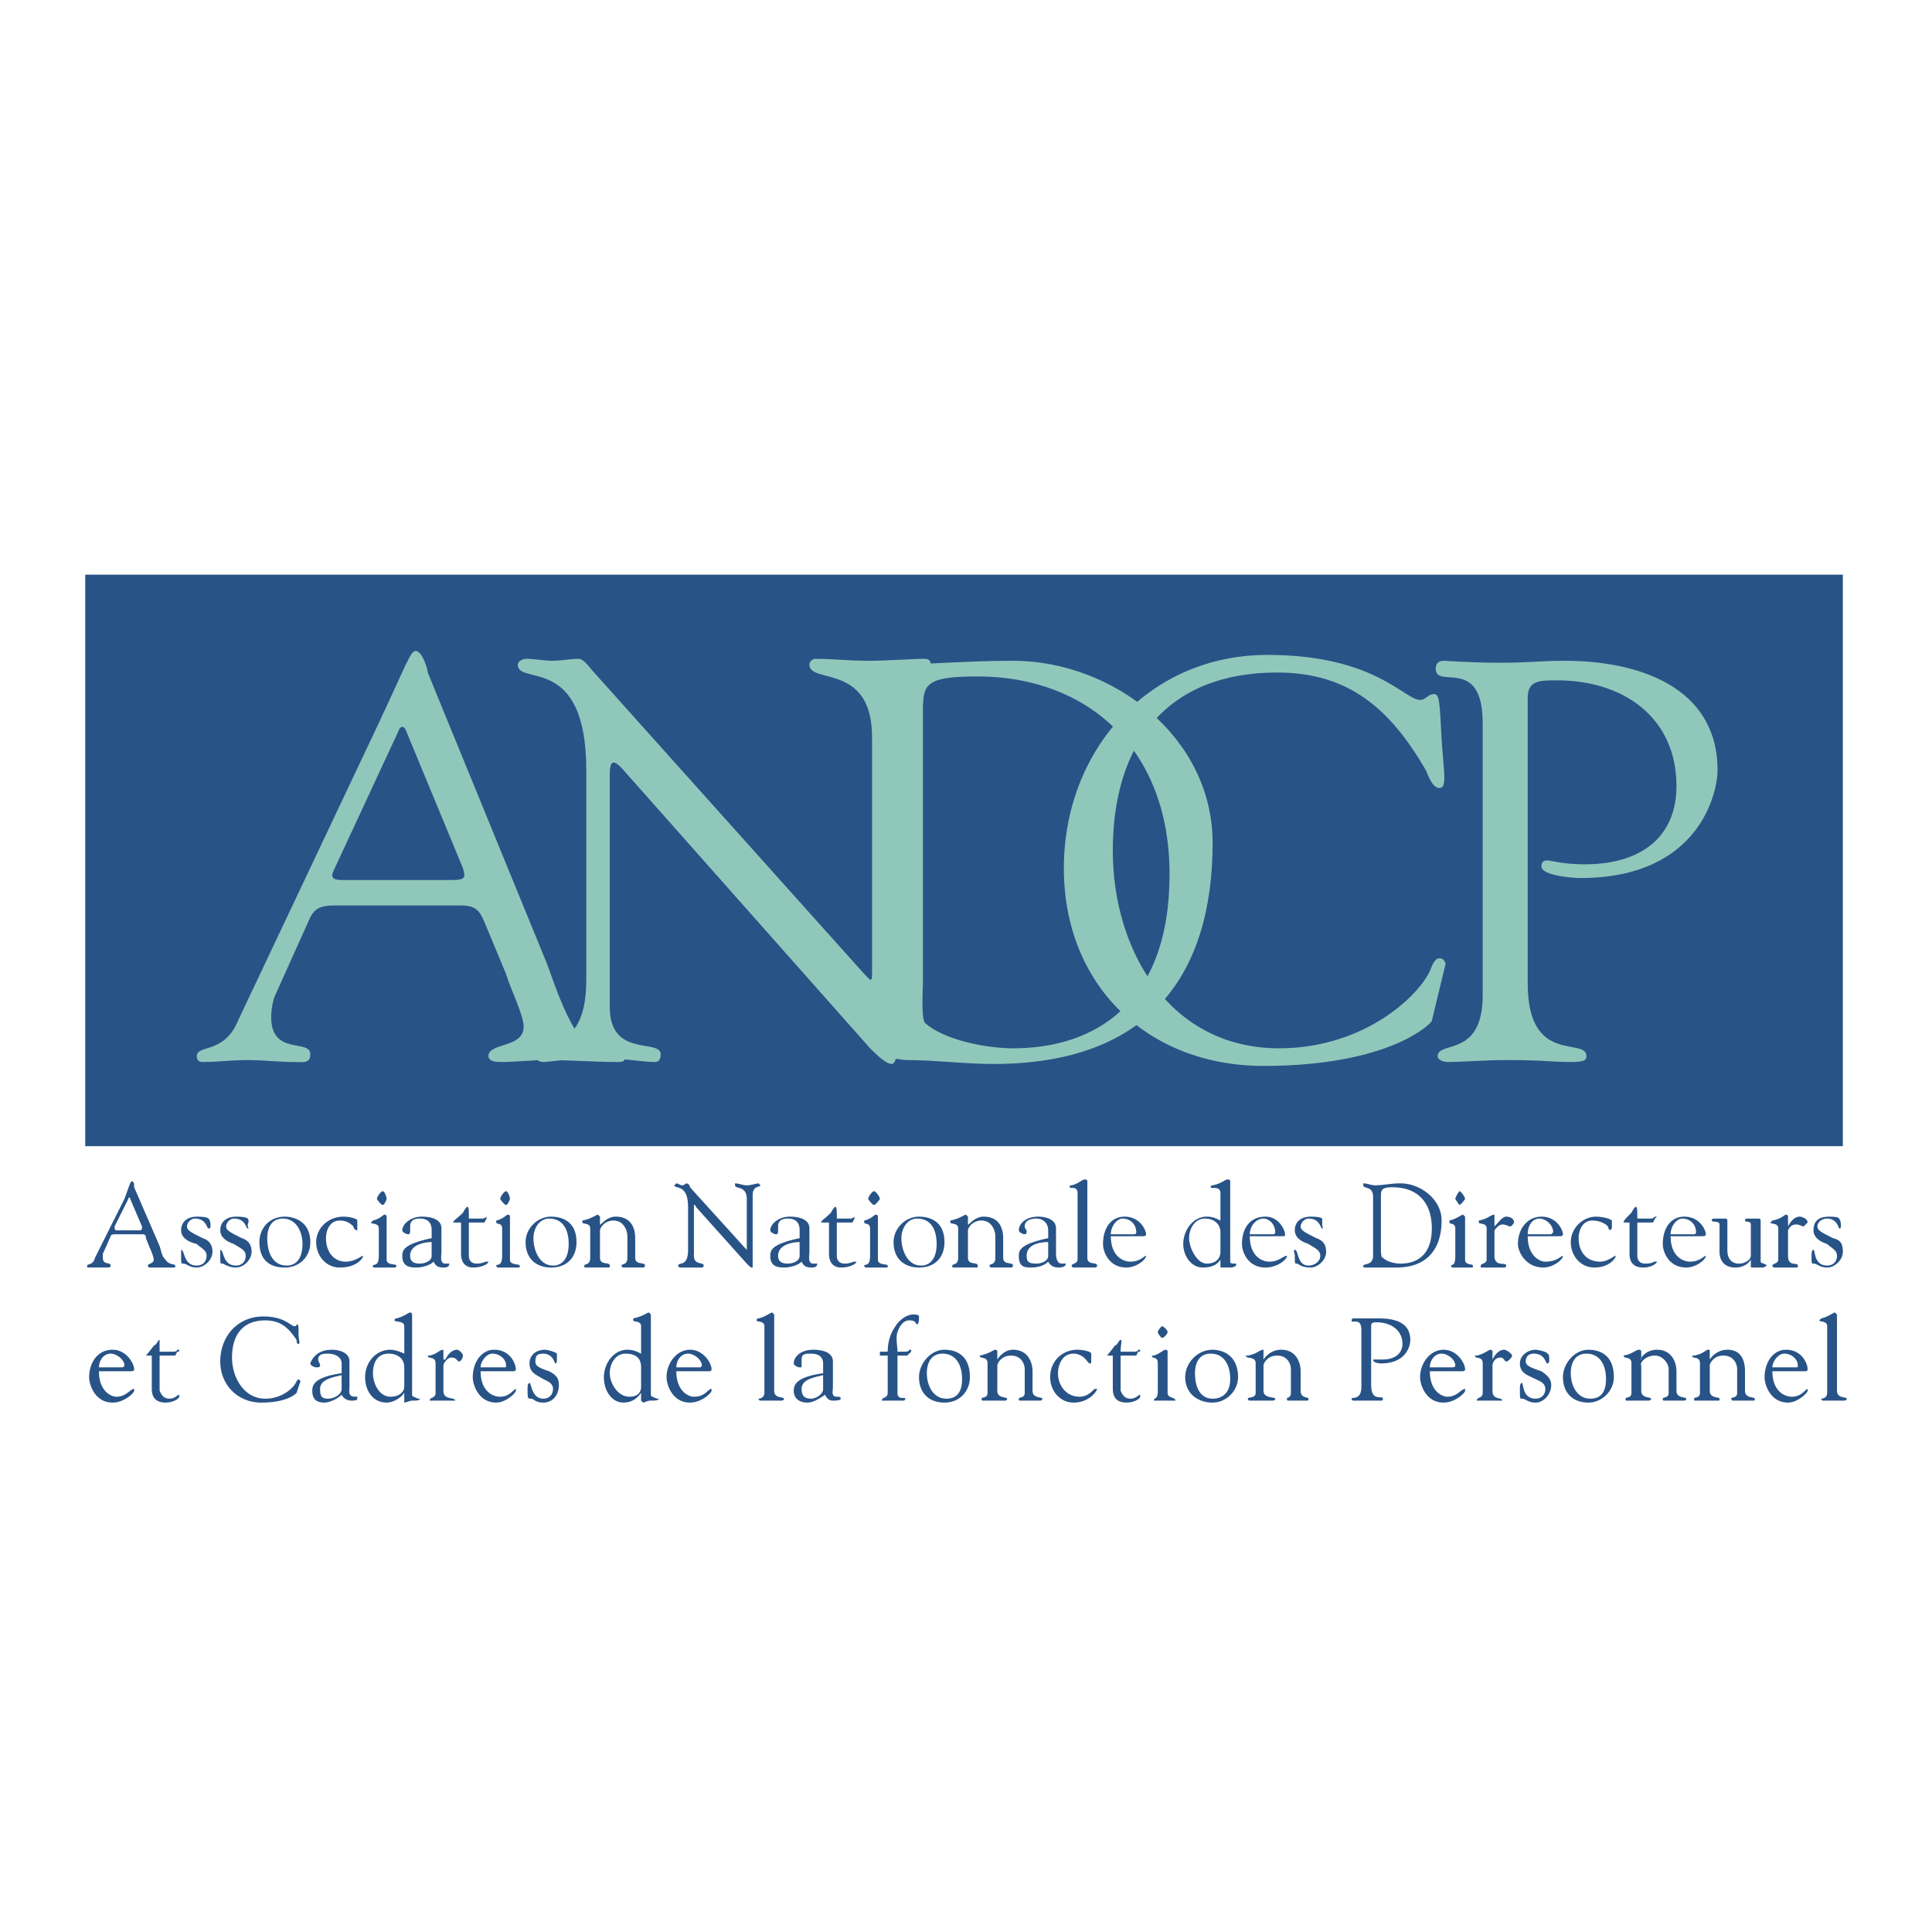<svg xmlns="http://www.w3.org/2000/svg" width="2500" height="2500" viewBox="0 0 192.756 192.756"><path fill="#fff" d="M0 192.756h192.756V0H0v192.756z"/><path fill="#285387" d="M8.504 114.354H183.86V57.333H8.504v57.021z"/><path d="M39.748 72.955c.195-.584.586-.584.781 0l5.663 13.67c.195.781.39 1.172-.976 1.172H34.085c-.781 0-1.172-.196-.781-.978l6.444-13.864zm10.74 24.215c.391 1.367 1.757 4.1 1.757 5.271 0 2.148-3.514 1.562-3.514 2.93 0 .586.976.586 1.171.586 1.563 0 3.125-.195 4.687-.195 2.343 0 4.686.195 7.03.195.39 0 .781 0 .781-.586 0-1.367-3.32 0-5.077-2.734-1.172-1.951-1.953-4.295-2.734-6.443L42.677 67.097c0-.39-.586-2.148-1.172-2.148-.585 0-.781.978-4.1 8.006l-13.67 28.901c-1.367 3.32-4.1 2.344-4.1 3.516 0 .391.195.586.585.586 1.367 0 2.93-.195 4.492-.195 1.562 0 3.124.195 4.686.195.781 0 1.562.195 1.562-.781 0-1.562-3.905.195-3.905-3.709 0-.781.195-1.758.39-2.148l3.516-7.811c.586-1.172 1.562-1.172 2.734-1.172h12.303c1.757 0 1.953.781 2.538 2.148l1.952 4.685z" fill-rule="evenodd" clip-rule="evenodd" fill="#90c7bb"/><path d="M58.494 76.861c0-11.716-6.833-8.397-6.833-10.545 0-.39.584-.586.781-.586.976 0 1.757.196 2.733.196.782 0 1.758-.196 2.539-.196.586 0 1.172.977 1.562 1.367L86.223 97.17l.586.586c.195 0 .195-.195.195-.586V73.541c0-7.42-6.248-5.272-6.248-7.225 0-.39.39-.586.586-.586 1.757 0 3.319.196 5.272.196 1.953 0 4.296-.196 5.663-.196.392 0 .586.196.586.586 0 1.367-3.32.391-3.32 4.491v32.806c0 1.758-.195 2.539-.585 2.539s-.977-.391-2.148-1.562L62.4 77.056s-.781-.976-1.172-.976c-.195 0-.39.195-.39 1.172v23.236c0 5.078 5.077 3.125 5.077 4.688 0 .195 0 .781-.586.781-1.367 0-2.929-.391-5.858-.391-1.953 0-4.882.391-5.273.391-.586 0-.781-.391-.781-.781 0-1.953 5.077.586 5.077-7.42V76.861z" fill-rule="evenodd" clip-rule="evenodd" fill="#90c7bb"/><path d="M92.082 71.003c0-2.734.195-3.515 5.467-3.515 10.741 0 19.137 7.03 19.137 19.723 0 13.084-7.614 17.379-15.622 17.379-2.538 0-6.834-.781-8.787-2.537-.39-.586-.195-3.32-.195-4.102V71.003zm-3.32 34.563c.391 0 1.172.195 1.757.195 2.734 0 5.664.391 8.594.391 15.621 0 21.871-8.982 21.871-22.066 0-10.545-9.959-18.16-19.92-18.16-4.881 0-8.592.39-12.302.39-1.758 0-3.32-.39-5.077-.39-.391 0-.781.195-.781.584 0 1.563 4.687-.195 4.687 5.468v28.316l1.171 5.272z" fill-rule="evenodd" clip-rule="evenodd" fill="#90c7bb"/><path d="M126.45 65.34c10.739 0 13.668 4.491 15.231 4.491.586 0 .781-.586 1.367-.586.585 0 .585.781.781 4.492.194 3.124.586 4.882-.196 4.882-.781 0-1.171-1.367-1.366-1.758-3.515-6.054-7.616-9.764-14.842-9.764-11.13 0-16.401 7.225-16.401 17.77 0 9.959 5.661 19.723 16.598 19.723 8.787 0 14.449-5.662 15.23-8.201.196-.391.392-.782.781-.782.391 0 .586.391.586.586l-1.367 5.662c0 .197-4.1 4.492-16.793 4.492-11.521 0-19.919-8.006-19.919-19.723.001-11.716 8.399-21.284 20.31-21.284z" fill-rule="evenodd" clip-rule="evenodd" fill="#90c7bb"/><path d="M152.422 98.146c0 8.201 5.857 5.273 5.857 7.225 0 .391-.194.586-1.562.586-1.953 0-2.734-.195-6.249-.195-2.538 0-4.491.195-6.053.195-.392 0-.978-.195-.978-.586 0-1.562 4.492.195 4.492-6.053V72.175c0-6.835-4.687-3.32-4.687-5.468 0-.391.194-.781.78-.781.392 0 2.538.195 5.663.195 2.929 0 3.905-.195 6.444-.195 7.225 0 15.232 2.538 15.232 10.935 0 2.148-1.759 10.74-13.671 10.74-.586 0-3.904-.195-3.904-1.172 0-.39.194-.585.586-.585.39 0 1.562.39 3.71.39 5.663 0 9.178-2.734 9.178-7.811 0-6.833-5.273-10.545-11.912-10.545-1.758 0-2.929 0-2.929 1.758v28.51h.003z" fill-rule="evenodd" clip-rule="evenodd" fill="#90c7bb"/><path d="M12.8 119.625c0-.193.195-.193.195 0l1.172 2.734c0 .197 0 .393-.195.393h-2.344c-.195 0-.195-.195-.195-.393l1.367-2.734zm2.148 4.883c.195.391.39.977.39 1.172 0 .391-.586.391-.586.586s.196.195.196.195h2.343c.195 0 .195 0 .195-.195s-.584 0-.976-.586c-.39-.391-.39-.781-.586-1.367l-2.538-5.857c0-.195 0-.586-.196-.586-.195 0-.195.195-.781 1.756l-2.929 5.859c-.195.781-.781.586-.781.781v.195H10.652c.195 0 .39 0 .39-.195 0-.391-.781 0-.781-.781v-.391l.781-1.758c0-.195.391-.195.586-.195h2.539c.39 0 .39.195.39.391l.391.976zM18.072 122.752c0-.979.781-1.367 1.563-1.367.195 0 .976 0 1.171.193.194.195.194.586.194.586 0 .393 0 .393-.195.393s-.195-.979-1.367-.979c-.39 0-.781.393-.781.781 0 .393.391.586 1.562 1.172.586.195.977.586.977 1.367s-.781 1.562-1.562 1.562c-.782 0-.977-.391-1.368-.391-.195 0-.195 0-.195-.781v-.586c.391 0 .195 1.562 1.563 1.562.585 0 .976-.391.976-.977s-.586-.781-.976-1.172c-.781-.193-1.562-.584-1.562-1.363zM21.978 122.752c0-.979.781-1.367 1.562-1.367.195 0 .976 0 1.172.193.195.195 0 .586 0 .586 0 .393.195.393 0 .393-.196 0-.196-.979-1.367-.979-.391 0-.781.393-.781.781 0 .393.39.586 1.562 1.172.586.195.976.586.976 1.367s-.781 1.562-1.562 1.562-1.172-.391-1.367-.391c-.195 0-.195 0-.195-.781v-.586c.39 0 .195 1.562 1.562 1.562.586 0 .976-.391.976-.977s-.586-.781-1.171-1.172c-.586-.193-1.367-.584-1.367-1.363zM28.617 126.266c-1.562 0-1.953-1.562-1.953-2.734 0-.975.391-1.953 1.563-1.953 1.367 0 1.952 1.367 1.952 2.539 0 1.366-.585 2.148-1.562 2.148zm-.195.195c1.367 0 2.538-.977 2.538-2.539 0-2.148-1.757-2.537-2.538-2.537-1.562 0-2.539 1.172-2.539 2.537 0 1.758.977 2.539 2.539 2.539zM31.546 123.922c0-1.365 1.172-2.537 2.734-2.537.586 0 1.367.193 1.367.389v.978c-.195 0-.39-.195-.39-.393-.391-.389-.782-.586-1.367-.586-.977 0-1.367.979-1.367 1.758 0 1.367.781 2.344 1.952 2.344.977 0 1.563-.586 1.758-.586 0 .195-.586 1.172-2.343 1.172-1.368 0-2.344-1.172-2.344-2.539zM37.795 122.557c0-.586-.781-.393-.781-.586l.195-.197c.781-.195.977-.584 1.172-.584.195 0 .195.195.195.195v4.295c0 .586.976.391.976.586s-.195.195-.195.195h-1.952c-.196 0-.196 0-.196-.195s.586.195.586-.977v-2.732zm.781-2.932s-.195.588-.39.588c-.196 0-.586-.588-.586-.588 0-.193.39-.779.586-.779.195 0 .39.586.39.779zM43.066 125.289c0 .586-.779.781-1.171.781-.586 0-.976-.195-.976-.781 0-1.172 1.562-1.367 2.146-1.367v1.367h.001zm0-1.758c-2.732.586-2.929 1.172-2.929 1.758 0 .977.586 1.172 1.367 1.172.586 0 1.367-.195 1.758-.586.195.391.39.586.976.586.196 0 .586 0 .586-.391h-.195-.195c-.586 0-.391-.781-.391-1.172v-2.342c0-.979-1.172-1.172-1.953-1.172-1.171 0-1.953.779-1.953 1.367 0 .193.391.389.586.389.196 0 .196-.195.196-.389v-.393c0-.586.39-.781.976-.781.781 0 1.171.393 1.171 1.174v.78zM45.997 121.971h-.781c0-.197.39-.393.976-.979.195-.389.39-.586.39-.586.196 0 .196.197.196 1.172h1.367c.195 0 .39-.193.39-.193v.193l-.195.393h-1.562v3.318c0 .586.39.781.781.781.586 0 .781-.195.976-.195h.196c0 .195-.586.586-1.563.586-.39 0-1.171-.195-1.171-1.367v-3.123zM50.097 122.557c0-.586-.585-.393-.585-.586v-.197c.781-.195.976-.584 1.171-.584.196 0 .196.195.196.195v4.295c0 .586.976.391.976.586s0 .195-.194.195H49.708s-.195 0-.195-.195.585.195.585-.977v-2.732h-.001zm.782-2.932s-.196.588-.391.588-.586-.588-.586-.588c0-.193.391-.779.586-.779s.391.586.391.779zM55.174 126.266c-1.366 0-1.952-1.562-1.952-2.734 0-.975.586-1.953 1.562-1.953 1.562 0 1.953 1.367 1.953 2.539 0 1.366-.586 2.148-1.563 2.148zm-.195.195c1.562 0 2.538-.977 2.538-2.539 0-2.148-1.562-2.537-2.538-2.537-1.368 0-2.539 1.172-2.539 2.537.001 1.758 1.172 2.539 2.539 2.539zM59.861 125.484c0 .781.977.391.977.781 0 .195 0 .195-.196.195h-2.148c-.195 0-.195 0-.195-.195s.586 0 .586-.781v-2.928c0-.586-.781-.393-.781-.586v-.197c.976-.195 1.367-.584 1.562-.584l.195.195v.779c0 .195.586-.779 1.562-.779 1.562 0 1.953 1.172 1.953 2.146v1.953c0 .781.977.391.977.781 0 .195-.196.195-.196.195H62.204s-.195 0-.195-.195.586 0 .586-.781v-2.148c0-.584-.391-1.562-1.367-1.562s-1.367.783-1.367.979v2.732zM68.648 120.406c0-2.342-1.367-1.756-1.367-2.146l.195-.195c.195 0 .39.195.586.195.195 0 .391-.195.391-.195a.42.42 0 0 1 .391.391l5.663 6.248v-5.078c0-1.365-1.172-.975-1.172-1.365v-.195c.391 0 .781.195 1.172.195.39 0 .976-.195 1.172-.195l.195.195c0 .195-.781 0-.781.977V126.463c-.196 0-.196 0-.586-.391l-5.077-5.664s0-.193-.196-.193v5.077c0 .977.977.586.977.977 0 0 0 .195-.195.195h-2.149c-.195 0-.195-.195-.195-.195 0-.391.977.195.977-1.562v-4.301h-.001zM79.779 125.289c0 .586-.781.781-1.171.781-.586 0-.977-.195-.977-.781 0-1.172 1.562-1.367 2.148-1.367v1.367zm0-1.758c-2.734.586-2.929 1.172-2.929 1.758 0 .977.586 1.172 1.367 1.172.586 0 1.367-.195 1.758-.586.195.391.39.586.976.586.195 0 .586 0 .586-.391h-.195-.196c-.586 0-.39-.781-.39-1.172v-2.342c0-.979-1.172-1.172-1.953-1.172-1.172 0-1.953.779-1.953 1.367 0 .193.391.389.586.389.195 0 .195-.195.195-.389v-.393c0-.586.391-.781.977-.781.781 0 1.171.393 1.171 1.174v.78zM82.709 121.971h-.782c0-.197.391-.393.977-.979.195-.389.391-.586.391-.586.196 0 .196.197.196 1.172h1.367c.195 0 .39-.193.39-.193v.193l-.195.393H83.49v3.318c0 .586.39.781.781.781.586 0 .781-.195.976-.195h.195c0 .195-.585.586-1.562.586-.39 0-1.171-.195-1.171-1.367v-3.123zM86.809 122.557c0-.586-.586-.393-.586-.586v-.197c.781-.195.977-.584 1.172-.584.195 0 .195.195.195.195v4.295c0 .586.977.391.977.586s0 .195-.195.195H86.419s-.196 0-.196-.195.586.195.586-.977v-2.732zm.977-2.932s-.391.588-.586.588c-.196 0-.586-.588-.586-.588 0-.193.39-.779.586-.779.195 0 .586.586.586.779zM91.887 126.266c-1.368 0-1.953-1.562-1.953-2.734 0-.975.585-1.953 1.562-1.953 1.562 0 1.953 1.367 1.953 2.539 0 1.366-.586 2.148-1.562 2.148zm-.197.195c1.562 0 2.539-.977 2.539-2.539 0-2.148-1.562-2.537-2.539-2.537-1.367 0-2.538 1.172-2.538 2.537.001 1.758 1.172 2.539 2.538 2.539zM96.573 125.484c0 .781.976.391.976.781 0 .195 0 .195-.195.195h-2.148c-.195 0-.195 0-.195-.195s.586 0 .586-.781v-2.928c0-.586-.781-.393-.781-.586v-.197c.976-.195 1.367-.584 1.562-.584l.195.195v.779c0 .195.586-.779 1.562-.779 1.562 0 1.953 1.172 1.953 2.146v1.953c0 .781.976.391.976.781 0 .195-.195.195-.195.195h-1.952s-.196 0-.196-.195.586 0 .586-.781v-2.148c0-.584-.39-1.562-1.367-1.562-.976 0-1.367.783-1.367.979v2.732zM104.579 125.289c0 .586-.781.781-1.172.781-.78 0-.977-.195-.977-.781 0-1.172 1.367-1.367 2.148-1.367v1.367h.001zm0-1.758c-2.733.586-2.93 1.172-2.93 1.758 0 .977.392 1.172 1.172 1.172.781 0 1.367-.195 1.758-.586.195.391.586.586.977.586.195 0 .781 0 .781-.391h-.392c-.585 0-.585-.781-.585-1.172v-2.342c0-.979-1.172-1.172-1.758-1.172-1.367 0-1.953.779-1.953 1.367 0 .193.392.389.586.389.195 0 .195-.195.195-.389 0 0-.195-.195-.195-.393 0-.586.586-.781 1.172-.781s1.172.393 1.172 1.174v.78zM108.485 125.484c0 .781.976.391.976.781 0 .195-.195.195-.39.195h-1.954s-.195 0-.195-.195.586-.195.586-.586v-6.639c0-.781-.782-.391-.782-.586s0-.195.196-.195c.781-.195.976-.586 1.367-.586 0 0 .195 0 .195.195v7.616h.001zM110.828 123.141c0-.781.585-1.562 1.172-1.562.78 0 1.366.586 1.366 1.367 0 0 0 .195-.195.195h-2.343zm3.124.195c.195 0 .391 0 .391-.195 0-.389-.586-1.756-2.148-1.756-1.366 0-2.147 1.172-2.147 2.732 0 .781.586 2.344 2.343 2.344.977 0 1.953-.781 1.953-1.172-.195 0-.586.586-1.562.586-.78 0-1.952-.586-1.952-2.539h3.122zM121.764 124.898c0 .586-.391 1.172-1.367 1.172s-1.758-1.562-1.758-2.539c0-.975.586-1.953 1.562-1.953.978 0 1.563.586 1.563 1.367v1.953zm0-3.125c-.391-.195-.78-.389-1.367-.389-1.366 0-2.344 1.367-2.344 2.732 0 1.172.781 2.344 1.953 2.344.78 0 1.367-.195 1.758-.781v.586c0 .195 0 .195.195.195h.78c.392 0 .586-.195.586-.195v-.195c-.391 0-.586 0-.586-.195v-8.006c0-.195-.194-.195-.194-.195-.392 0-.586.391-1.562.586 0 0-.197 0-.197.195s.978-.195.978.586v2.732zM124.692 123.141c0-.781.586-1.562 1.367-1.562.586 0 1.171.586 1.171 1.367 0 0 0 .195-.194.195h-2.344zm3.125.195c.391 0 .391 0 .391-.195 0-.389-.586-1.756-1.953-1.756-1.562 0-2.343 1.172-2.343 2.732 0 .781.585 2.344 2.343 2.344 1.171 0 2.148-.781 2.148-1.172-.392 0-.781.586-1.758.586-.781 0-1.953-.586-1.953-2.539h3.125zM129.184 122.752c0-.979.781-1.367 1.562-1.367.195 0 .978 0 1.173.193v.586c0 .393.194.393 0 .393-.195 0-.195-.979-1.367-.979-.39 0-.781.393-.781.781 0 .393.392.586 1.562 1.172.586.195.977.586.977 1.367s-.782 1.562-1.563 1.562c-.976 0-1.171-.391-1.366-.391s-.195 0-.195-.781c0-.195-.194-.586 0-.586.391 0 .195 1.562 1.367 1.562.586 0 1.172-.391 1.172-.977s-.586-.781-1.172-1.172c-.588-.193-1.369-.584-1.369-1.363zM137.776 119.236c0-.586.194-.781 1.172-.781 2.343 0 3.904 1.367 3.904 4.102 0 2.732-1.562 3.514-3.124 3.514-.586 0-1.366-.195-1.758-.586-.194 0-.194-.586-.194-.781v-5.468zm-.781 6.053c0 .977-.977.781-.977.977s0 .195.195.195h3.125c3.124 0 4.491-1.953 4.491-4.688 0-2.148-2.148-3.709-4.102-3.709-.976 0-1.758.195-2.539.195-.39 0-.78-.195-1.171-.195v.195c0 .391.977 0 .977 1.172v5.858h.001zM145.196 122.557c0-.586-.586-.393-.586-.586v-.197c.781-.195 1.173-.584 1.367-.584l.195.195v4.295c0 .586.781.391.781.586s0 .195-.195.195H145c-.195 0-.195 0-.195-.195s.391.195.391-.977v-2.732zm.977-2.932s-.39.588-.586.588l-.391-.588c0-.193.391-.779.391-.779.196 0 .586.586.586.779zM149.102 125.289c0 1.172 1.172.586 1.172.977 0 .195-.196.195-.196.195h-2.342v-.195c0-.195.586-.195.586-.586v-3.123c0-.586-.781-.393-.781-.586v-.197c.976-.195 1.172-.584 1.562-.584v1.17c.392-.389.781-.975 1.172-.975s.781.193.781.586c0 0-.195.389-.391.389s-.391-.195-.781-.195-.781.588-.781.588v2.536h-.001zM152.422 123.141c0-.781.39-1.562 1.171-1.562.586 0 1.368.586 1.368 1.367l-.196.195h-2.343zm3.124.195c.195 0 .391 0 .391-.195 0-.389-.586-1.756-2.147-1.756-1.367 0-2.344 1.172-2.344 2.732 0 .781.781 2.344 2.538 2.344.978 0 1.953-.781 1.953-1.172-.195 0-.586.586-1.758.586-.586 0-1.757-.586-1.757-2.539h3.124zM156.718 123.922c0-1.365 1.172-2.537 2.538-2.537.586 0 1.367.193 1.562.389v.783l-.195.195s-.195-.195-.195-.393c-.39-.389-.976-.586-1.562-.586-.976 0-1.366.979-1.366 1.758 0 1.367.78 2.344 2.147 2.344.781 0 1.367-.586 1.562-.586 0 .195-.586 1.172-2.148 1.172-1.368 0-2.343-1.172-2.343-2.539zM162.576 121.971h-.587c0-.197.196-.393.781-.979.196-.389.392-.586.392-.586.194 0 .194.197.194 1.172h1.367c.196 0 .392-.193.392-.193h.194l-.194.193-.195.393h-1.563v3.318c0 .586.392.781.781.781.782 0 .782-.195.978-.195h.194c0 .195-.586.586-1.367.586-.586 0-1.366-.195-1.366-1.367v-3.123h-.001zM166.677 123.141c0-.781.586-1.562 1.172-1.562.781 0 1.367.586 1.367 1.367 0 0 0 .195-.196.195h-2.343zm3.124.195c.196 0 .391 0 .391-.195 0-.389-.586-1.756-2.147-1.756-1.367 0-2.148 1.172-2.148 2.732 0 .781.586 2.344 2.343 2.344.978 0 1.953-.781 1.953-1.172-.194 0-.586.586-1.562.586-.781 0-1.953-.586-1.953-2.539h3.123zM174.683 122.164c0-.391-.585-.193-.585-.391 0-.195.195-.195.195-.195H175.464s.196 0 .196.195v4.102c0 .195.585.195.585.391 0 0-.195.195-.391.195h-.977c-.195 0-.195 0-.195-.195v-.586c-.39.586-.976.781-1.562.781-.977 0-1.562-.586-1.562-1.562v-2.734c0-.391-.781-.193-.781-.391 0-.195.195-.195.195-.195H172.144s.195 0 .195.195v2.93c0 1.367.976 1.367 1.172 1.367.586 0 1.171-.391 1.171-.781v-3.126h.001zM178.393 125.289c0 1.172.978.586.978.977 0 .195 0 .195-.195.195h-2.149s-.195 0-.195-.195.586-.195.586-.586v-3.123c0-.586-.781-.393-.781-.586l.195-.197c.977-.195 1.172-.584 1.367-.584.194 0 .194.195.194.195v.975c.196-.389.586-.975 1.172-.975.196 0 .781.193.781.586l-.39.389c-.195 0-.392-.195-.781-.195-.586 0-.782.588-.782.588v2.536zM180.932 122.752c0-.979.586-1.367 1.562-1.367.195 0 .977 0 .977.193.195.195.195.586.195.586 0 .393 0 .393-.195.393 0 0-.194-.979-1.172-.979-.586 0-.976.393-.976.781 0 .393.39.586 1.562 1.172.781.195.976.586.976 1.367s-.78 1.562-1.562 1.562-.976-.391-1.367-.391c-.194 0-.194 0-.194-.781 0-.195 0-.586.194-.586.195 0 0 1.562 1.367 1.562.586 0 .978-.391.978-.977s-.587-.781-.978-1.172c-.586-.193-1.367-.584-1.367-1.363zM9.871 136.42c0-.586.39-1.367 1.171-1.367.586 0 1.367.586 1.367 1.172 0 .195-.195.195-.39.195H9.871zm3.124.391c.195 0 .391 0 .391-.195 0-.586-.781-1.951-2.149-1.951-1.562 0-2.343 1.365-2.343 2.732 0 .781.586 2.539 2.343 2.539 1.172 0 2.149-.977 2.149-1.172v-.195c-.391 0-.781.781-1.758.781-.586 0-1.757-.586-1.757-2.539h3.124zM15.143 135.248h-.586s.195-.195.781-.977c.391-.195.391-.586.586-.586v1.172h1.367c.391 0 .391-.193.391-.193h.195c0 .193 0 .193-.195.193l-.196.391h-1.562v3.516c.196.391.391.781.977.781.584 0 .781-.391.976-.391v.195c0 .195-.586.586-1.367.586-.586 0-1.367-.195-1.367-1.367v-3.32zM26.273 131.344c2.148 0 2.734.975 3.124.975.196 0 .196-.193.196-.193.195 0 .195.193.195.975 0 .586.194.977 0 .977-.195 0-.195-.195-.195-.391-.782-1.172-1.563-1.951-3.125-1.951-2.343 0-3.319 1.562-3.319 3.709 0 1.953 1.171 4.102 3.319 4.102 1.758 0 2.929-1.172 3.125-1.758l.195-.195.194.195-.39 1.172s-.782.977-3.515.977c-2.344 0-4.101-1.758-4.101-4.102.002-2.539 1.758-4.492 4.297-4.492zM34.085 138.568c0 .586-.781.977-1.367.977s-.781-.195-.781-.977c0-.977 1.367-1.172 2.148-1.367v1.367zm0-1.562c-2.734.391-2.929 1.172-2.929 1.758 0 .781.39 1.172 1.171 1.172.586 0 1.367-.391 1.758-.781.195.391.586.586.976.586.196 0 .586 0 .586-.195v-.195h-.195c-.781 0-.586-.586-.586-.977v-2.539c0-.977-1.172-1.17-1.758-1.17-1.366 0-1.952.779-2.147 1.365 0 .195.391.391.586.391.196 0 .391 0 .391-.195s-.195-.391-.195-.586c0-.586.585-.586.976-.586.781 0 1.367.391 1.367.977v.975h-.001zM40.334 138.373c0 .391-.391.977-1.367.977-1.172 0-1.758-1.367-1.758-2.344s.391-1.953 1.563-1.953c.78 0 1.562.391 1.562 1.367v1.953zm0-3.32c-.391-.195-.978-.389-1.367-.389-1.562 0-2.539 1.365-2.539 2.732s.781 2.539 2.148 2.539c.586 0 1.367-.391 1.758-.977v.977c.195 0 .586-.195.781-.195.39 0 .781 0 .781-.195h-.195c-.391-.195-.586-.195-.586-.391v-8.006s0-.197-.195-.197c-.196 0-.586.393-1.368.586-.195 0-.195.197-.195.197 0 .195.978 0 .978.584v2.735h-.001zM44.239 138.764c0 .977 1.172.586 1.172.977H42.871c0-.391.586-.195.586-.781v-2.93c0-.781-.781-.391-.781-.781h.195c.781-.195.977-.584 1.367-.584v.974h.196c.195-.391.585-.975 1.171-.975.195 0 .586.389.586.584s-.195.586-.391.586c-.195 0-.195-.391-.781-.391-.39 0-.781.586-.781.781v2.54h.001zM47.95 136.42c0-.586.584-1.367 1.171-1.367.781 0 1.367.586 1.367 1.172 0 .195 0 .195-.195.195H47.95zm3.124.391c.195 0 .391 0 .391-.195 0-.586-.586-1.951-2.149-1.951-1.365 0-2.147 1.365-2.147 2.732 0 .781.586 2.539 2.344 2.539.976 0 1.953-.977 1.953-1.172v-.195c-.196 0-.586.781-1.563.781-.781 0-1.952-.586-1.952-2.539h3.123zM52.831 136.029c0-.781.586-1.365 1.562-1.365.195 0 .977.193 1.171.389v.586c0 .195 0 .391-.195.391 0 0-.196-.977-1.172-.977-.586 0-.781.195-.781.781 0 .391.195.586 1.367.977.781.391.976.781.976 1.367 0 .977-.586 1.758-1.562 1.758-.781 0-.976-.391-1.171-.391-.391 0-.391 0-.391-.977 0-.195 0-.586.195-.586.196 0 .196 1.562 1.367 1.562.586 0 .976-.391.976-.977s-.585-.781-.976-.977c-.585-.389-1.366-.584-1.366-1.561zM63.962 138.373c0 .391-.195.977-1.172.977-1.171 0-1.952-1.367-1.952-2.344s.585-1.953 1.562-1.953c.976 0 1.562.391 1.562 1.367v1.953zm0-3.32c-.391-.195-.781-.389-1.367-.389-1.367 0-2.343 1.365-2.343 2.732s.781 2.539 1.952 2.539c.782 0 1.368-.391 1.758-.977v.781l.195.195c.196 0 .391-.195.781-.195.392 0 .781 0 .781-.195h-.195c-.39-.195-.586-.195-.586-.391v-8.006l-.195-.197c-.195 0-.586.393-1.562.586v.197c0 .195.781 0 .781.584v2.736zM67.477 136.42c0-.586.39-1.367 1.172-1.367.585 0 1.367.586 1.367 1.172 0 .195-.196.195-.196.195h-2.343zm3.124.391c.196 0 .392 0 .392-.195 0-.586-.781-1.951-2.148-1.951s-2.343 1.365-2.343 2.732c0 .781.586 2.539 2.343 2.539 1.172 0 2.148-.977 2.148-1.172v-.195c-.392 0-.586.781-1.758.781-.585 0-1.757-.586-1.757-2.539h3.123zM77.241 138.764c0 .781.976.586.976.781s-.195.195-.39.195H75.874s-.195 0-.195-.195c0 0 .585 0 .585-.586v-6.641c0-.584-.781-.389-.781-.584 0 0 0-.197.196-.197.781-.193 1.171-.586 1.366-.586l.196.197v7.616zM82.123 138.568c0 .586-.781.977-1.172.977-.586 0-.976-.195-.976-.977 0-.977 1.367-1.172 2.148-1.367v1.367zm0-1.562c-2.734.391-2.929 1.172-2.929 1.758 0 .781.585 1.172 1.366 1.172.586 0 1.172-.391 1.758-.781.195.391.392.586.781.586.195 0 .781 0 .781-.195s-.195-.195-.195-.195h-.195c-.586 0-.391-.586-.391-.977v-2.539c0-.977-1.172-1.17-1.953-1.17-1.367 0-1.952.779-1.952 1.365 0 .195.39.391.585.391.196 0 .196 0 .196-.195v-.586c0-.586.39-.586.976-.586.781 0 1.172.391 1.172.977v.975zM88.566 134.857c0-.781.195-1.758.781-2.539.195-.389.976-1.17 1.757-1.17.196 0 .586 0 .586.195 0 .193 0 .781-.195.781s0-.391-.781-.391c-.586 0-.976.584-1.172 1.17-.195.586 0 1.367 0 1.953h.781c.391 0 .391-.193.391-.193h.195v.193l-.391.391h-.976v3.711c0 .781.781.391.781.586s-.195.195-.195.195H87.98c0-.391.586-.195.586-.781v-3.711h-.781v-.391h.781v.001zM94.425 139.545c-1.367 0-1.953-1.367-1.953-2.539 0-.977.391-1.953 1.562-1.953 1.367 0 1.953 1.172 1.953 2.539s-.586 1.953-1.562 1.953zm-.196.391c1.562 0 2.538-1.172 2.538-2.539 0-2.344-1.562-2.732-2.538-2.732-1.367 0-2.539 1.365-2.539 2.732 0 1.562.978 2.539 2.539 2.539zM99.502 138.764c0 .781.977.586.977.781s-.195.195-.195.195h-2.149c-.195 0-.195 0-.195-.195s.586 0 .586-.586v-2.93c0-.781-.78-.391-.78-.781.976-.195 1.367-.584 1.562-.584 0 0 .195 0 .195.193v.781s.586-.975 1.562-.975c1.563 0 1.953 1.365 1.953 2.146v1.953c0 .781.977.586.977.781s-.195.195-.195.195H101.847c-.196 0-.196 0-.196-.195s.586 0 .586-.586v-2.344c0-.586-.39-1.367-1.367-1.367-.976 0-1.366.781-1.366.977v2.541h-.002zM104.774 137.396c0-1.562 1.171-2.732 2.734-2.732.585 0 1.366.193 1.366.389v.781c0 .195 0 .195-.195.195l-.194-.195c-.392-.586-.977-.781-1.367-.781-1.173 0-1.562 1.172-1.562 1.953 0 1.172.781 2.344 2.148 2.344.976 0 1.367-.781 1.562-.781h.195c0 .195-.781 1.367-2.343 1.367-1.367 0-2.344-1.172-2.344-2.54zM111.024 135.248h-.587s.195-.195.781-.977c.39-.195.39-.586.586-.586.195 0 0 .391 0 1.172h1.366c.391 0 .391-.193.391-.193h.195c0 .193 0 .193-.195.193l-.195.391h-1.562v3.516c.195.391.39.781.976.781s.781-.391.977-.391v.195c0 .195-.586.586-1.367.586-.585 0-1.365-.195-1.365-1.367v-3.32h-.001zM115.515 136.029c0-.781-.586-.391-.586-.781h.195c.586-.195.977-.584 1.172-.584 0 0 .195 0 .195.193v4.102c0 .586.78.391.78.781H115.124c0-.391.391 0 .391-.977v-2.734zm.976-3.125c0 .195-.391.586-.586.586 0 0-.391-.391-.391-.586 0-.193.391-.586.391-.586.196 0 .586.393.586.586zM120.983 139.545c-1.367 0-1.759-1.367-1.759-2.539 0-.977.392-1.953 1.562-1.953 1.367 0 1.953 1.172 1.953 2.539s-.78 1.953-1.756 1.953zm0 .391c1.365 0 2.537-1.172 2.537-2.539 0-2.344-1.757-2.732-2.537-2.732-1.563 0-2.734 1.365-2.734 2.732 0 1.562 1.171 2.539 2.734 2.539zM126.06 138.764c0 .781 1.171.586 1.171.781s-.194.195-.39.195h-2.149s-.195 0-.195-.195.781 0 .781-.586v-2.93c0-.781-.977-.391-.977-.781h.195c.977-.195 1.172-.584 1.562-.584v.974s.586-.975 1.758-.975c1.562 0 1.952 1.365 1.952 2.146v1.953c0 .781.781.586.781.781s0 .195-.195.195h-1.758c-.194 0-.194 0-.194-.195s.391 0 .391-.586v-2.344c0-.586-.391-1.367-1.368-1.367-.976 0-1.366.781-1.366.977v2.541h.001zM136.8 138.178c0 1.758 1.171.977 1.171 1.367 0 .195 0 .195-.39.195H135.042s-.195 0-.195-.195.977.195.977-1.172v-5.662c0-1.367-.977-.586-.977-.977 0-.197.195-.197.195-.197H137.581c1.562 0 3.124.393 3.124 2.148 0 .586-.391 2.344-2.929 2.344 0 0-.781 0-.781-.391H137.97c1.172 0 1.953-.586 1.953-1.562 0-1.365-1.171-2.146-2.538-2.146-.391 0-.586 0-.586.389v5.859h.001zM142.657 136.42c0-.586.392-1.367 1.173-1.367.586 0 1.366.586 1.366 1.172 0 .195-.195.195-.391.195h-2.148zm3.126.391c.194 0 .39 0 .39-.195 0-.586-.781-1.951-2.148-1.951s-2.343 1.365-2.343 2.732c0 .781.586 2.539 2.343 2.539 1.172 0 2.148-.977 2.148-1.172v-.195c-.39 0-.781.781-1.757.781-.586 0-1.759-.586-1.759-2.539h3.126zM148.906 138.764c0 .977.977.586.977.977h-2.538c0-.391.586-.195.586-.781v-2.93c0-.781-.781-.391-.781-.781h.195c.781-.195 1.171-.584 1.367-.584 0 0 .194 0 .194.193v.781c.195-.391.587-.975 1.171-.975.196 0 .782.389.782.584s-.391.586-.586.586c-.196 0-.196-.391-.586-.391-.586 0-.781.586-.781.781v2.54zM151.641 136.029c0-.781.781-1.365 1.562-1.365.194 0 1.172.193 1.172.389.194 0 .194.391.194.586s0 .391-.194.391c-.196 0-.196-.977-1.367-.977-.392 0-.781.195-.781.781 0 .391.39.586 1.562.977.586.391.976.781.976 1.367 0 .977-.781 1.758-1.562 1.758s-.977-.391-1.367-.391c-.195 0-.195 0-.195-.977 0-.195 0-.586.195-.586.194 0 0 1.562 1.367 1.562.586 0 .976-.391.976-.977s-.586-.781-.976-.977c-.781-.389-1.562-.584-1.562-1.561zM158.671 139.545c-1.367 0-1.953-1.367-1.953-2.539 0-.977.39-1.953 1.562-1.953 1.367 0 1.953 1.172 1.953 2.539s-.587 1.953-1.562 1.953zm-.195.391c1.366 0 2.538-1.172 2.538-2.539 0-2.344-1.562-2.732-2.538-2.732-1.368 0-2.539 1.365-2.539 2.732 0 1.562.976 2.539 2.539 2.539zM163.748 138.764c0 .781.976.586.976.781s-.195.195-.39.195h-1.954c-.195 0-.195 0-.195-.195s.585 0 .585-.586v-2.93c0-.781-.781-.391-.781-.781.978-.195 1.173-.584 1.563-.584 0 0 .195 0 .195.193v.781c-.195 0 .39-.975 1.562-.975 1.562 0 1.953 1.365 1.953 2.146v1.953c0 .781.976.586.976.781s-.194.195-.194.195H166.091c-.195 0-.195 0-.195-.195s.586 0 .586-.586v-2.344c0-.586-.586-1.367-1.366-1.367-.978 0-1.562.781-1.367.977v2.541h-.001zM170.583 138.764c0 .781.976.586.976.781s0 .195-.194.195h-2.149c-.196 0-.196 0-.196-.195s.586 0 .586-.586v-2.93c0-.781-.78-.391-.78-.781h.194c.978-.195 1.172-.584 1.367-.584.196 0 .196 0 .196.193v.781s.585-.975 1.757-.975c1.562 0 1.758 1.365 1.758 2.146v1.953c0 .781.977.586.977.781s0 .195-.196.195H172.926s-.195 0-.195-.195.585 0 .585-.586v-2.344c0-.586-.39-1.367-1.367-1.367-.976 0-1.365.781-1.365.977v2.541h-.001zM176.831 136.42c0-.586.586-1.367 1.172-1.367.781 0 1.367.586 1.367 1.172 0 .195 0 .195-.195.195h-2.344zm3.125.391c.194 0 .39 0 .39-.195 0-.586-.585-1.951-2.147-1.951-1.367 0-2.148 1.365-2.148 2.732 0 .781.586 2.539 2.343 2.539.978 0 1.953-.977 1.953-1.172v-.195c-.195 0-.585.781-1.562.781-.781 0-1.953-.586-1.953-2.539h3.124zM183.276 138.764c0 .781.976.586.976.781s-.196.195-.392.195H181.907s-.195 0-.195-.195c0 0 .586 0 .586-.586v-6.641c0-.584-.781-.389-.781-.584l.195-.197c.781-.193 1.172-.586 1.367-.586l.196.197v7.616h.001z" fill-rule="evenodd" clip-rule="evenodd" fill="#285387"/></svg>